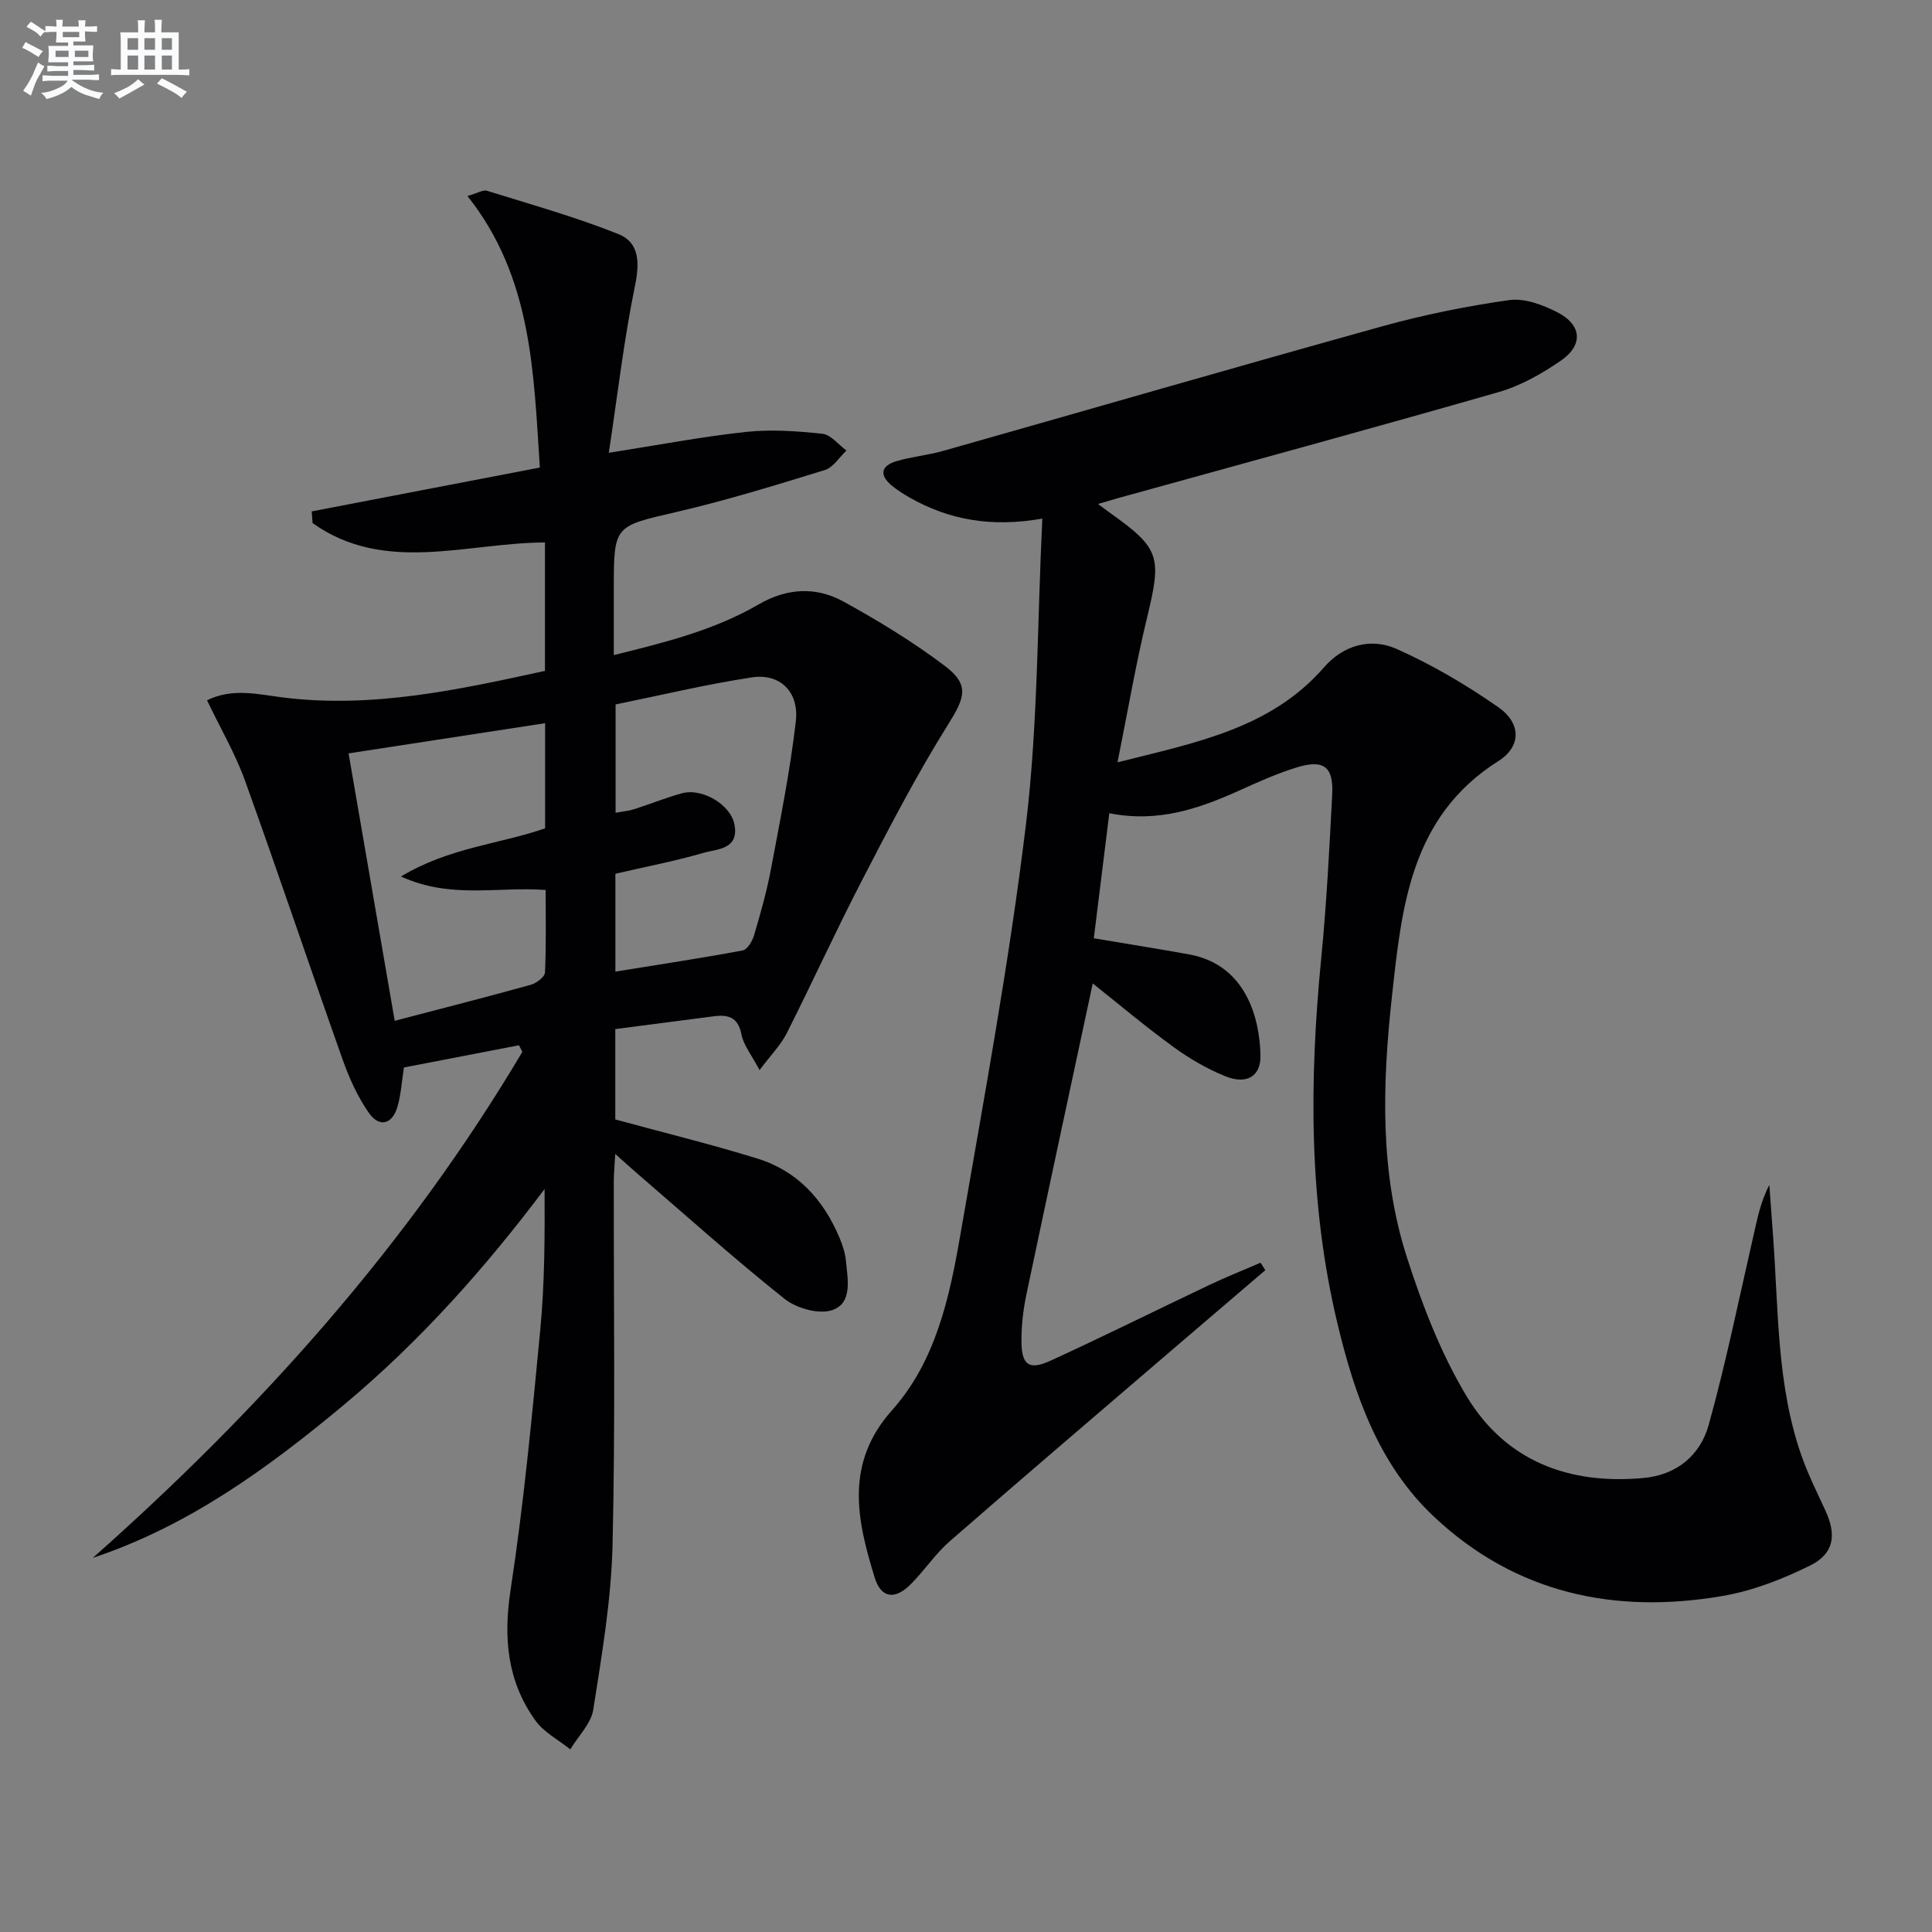 <svg enable-background="new 0 0 400 400" viewBox="0 0 400 400" xmlns="http://www.w3.org/2000/svg"><rect x="0" y="0" width="400" height="400" fill="#808080" stroke="none"/><path d="m19.22 322.54c34.72-30.78 65.26-64.88 88.93-104.77-.23-.45-.47-.91-.7-1.36-7.91 1.53-15.81 3.05-23.82 4.6-.45 2.9-.61 5.54-1.31 8.03-1.06 3.76-3.77 4.5-5.97 1.34-2.33-3.33-4.06-7.2-5.43-11.06-6.82-19.22-13.3-38.56-20.21-57.74-2.01-5.57-5.06-10.77-7.85-16.59 5.32-2.62 10.6-1.22 15.69-.59 18.52 2.31 36.33-1.58 54.28-5.5 0-8.95 0-17.57 0-26.59-16.29.06-33.18 6.61-48.11-4.01-.06-.81-.13-1.61-.19-2.42 15.59-3 31.18-5.99 47.24-9.08-1.3-19.78-1.61-39.39-14.99-56.22 2.22-.63 3.27-1.33 4.02-1.09 9.13 2.85 18.37 5.43 27.23 8.97 4.34 1.73 4.43 5.89 3.45 10.65-2.29 11.13-3.59 22.46-5.43 34.63 10.52-1.64 19.44-3.36 28.44-4.32 5.2-.55 10.56-.17 15.78.39 1.76.19 3.32 2.26 4.98 3.47-1.48 1.39-2.74 3.5-4.49 4.04-10.14 3.12-20.3 6.26-30.62 8.66-12.99 3.01-13.06 2.71-13.06 15.96v13.69c10.6-2.62 20.79-5.15 29.98-10.49 5.88-3.41 11.89-3.72 17.58-.59 7.25 3.99 14.39 8.34 20.98 13.32 5.23 3.94 4.11 6.64.66 12.15-6.5 10.38-12.15 21.31-17.79 32.2-5.42 10.46-10.3 21.19-15.61 31.71-1.22 2.42-3.23 4.43-5.62 7.62-1.67-3.17-3.32-5.16-3.75-7.38-.69-3.59-2.76-4.15-5.73-3.76-6.72.87-13.43 1.75-20.39 2.65v18.71c10.03 2.73 19.82 5.13 29.43 8.1 8.29 2.56 13.7 8.54 17.01 16.44.63 1.52 1.17 3.16 1.32 4.78.35 3.78 1.41 8.69-2.84 10.15-2.76.95-7.4-.36-9.87-2.32-10.4-8.28-20.31-17.18-30.4-25.87-1.36-1.17-2.68-2.37-4.66-4.14-.13 2.37-.29 3.93-.3 5.5-.04 25.16.34 50.33-.26 75.48-.27 11.39-2.22 22.77-3.99 34.07-.46 2.92-3.12 5.49-4.76 8.22-2.45-1.97-5.48-3.52-7.24-5.99-5.81-8.12-6.64-17.07-5.12-27.01 2.73-17.86 4.43-35.89 6.15-53.89.91-9.58.94-19.24.89-29.12-12.34 16.43-25.84 31.57-41.55 44.69-15.74 13.11-32.14 25.07-51.98 31.68zm52.95-166.56c3.22 18.68 6.33 36.7 9.55 55.37 9.94-2.61 19.07-4.93 28.14-7.45 1.18-.33 2.92-1.62 2.97-2.53.27-5.72.14-11.47.14-17.11-10.04-.74-19.61 1.92-29.95-2.79 9.97-6.01 20.4-6.7 29.84-9.97 0-7.32 0-14.28 0-21.77-13.52 2.08-26.82 4.12-40.69 6.25zm55.24 24.92v20.26c9.04-1.46 17.72-2.77 26.35-4.38.98-.18 2.01-1.94 2.37-3.17 1.31-4.45 2.59-8.93 3.45-13.48 1.92-10.24 4.01-20.49 5.19-30.83.69-6.1-3.32-9.93-9.07-9.06-9.59 1.46-19.06 3.74-28.25 5.61v22.43c1.54-.29 2.71-.38 3.8-.73 3.31-1.06 6.55-2.37 9.89-3.3 4.26-1.18 10.2 2.36 10.94 6.54.91 5.12-3.62 4.96-6.45 5.79-5.87 1.71-11.9 2.85-18.22 4.32z" fill="#010103"/><path d="m229.67 168.37c-1.09 8.8-2.14 17.27-3.21 25.89 7.14 1.2 13.45 2.2 19.74 3.34 11.79 2.15 14.6 13.2 14.77 20.9.1 4.31-2.82 6.12-7.27 4.33-3.81-1.54-7.47-3.67-10.79-6.1-5.86-4.26-11.41-8.94-16.67-13.12-4.61 21.54-9.24 43.04-13.77 64.57-.64 3.07-.99 6.26-.99 9.39 0 5.05 1.53 6.2 6.04 4.14 11.02-5.05 21.88-10.46 32.84-15.66 3.49-1.66 7.09-3.09 10.63-4.62.33.52.65 1.03.98 1.55-6.13 5.24-12.27 10.47-18.39 15.72-15.66 13.44-31.36 26.82-46.92 40.38-2.98 2.6-5.24 6.03-8.04 8.86-3.3 3.34-6.19 3.02-7.53-1.34-3.69-11.93-6.23-23.61 3.59-34.62 9.04-10.13 11.9-23.3 14.14-36.26 4.89-28.28 10.15-56.55 13.59-85.02 2.5-20.72 2.34-41.77 3.39-63.33-10.56 1.86-19.33.28-27.51-4.38-1.29-.74-2.57-1.55-3.71-2.5-2.62-2.19-2.09-4.09.99-5 3.17-.94 6.53-1.24 9.71-2.14 30.33-8.59 60.6-17.38 90.97-25.81 8.59-2.38 17.4-4.16 26.22-5.41 3.15-.44 6.92.97 9.92 2.5 5.14 2.62 5.47 6.82.74 10.06-3.93 2.69-8.29 5.18-12.83 6.48-26.15 7.51-52.42 14.65-78.64 21.91-1.26.35-2.5.73-4.33 1.26 1.06.79 1.67 1.26 2.3 1.71 10.56 7.5 10.93 9.12 7.86 21.81-2.33 9.61-3.99 19.38-6.12 29.97 16.31-4.1 31.71-7 42.76-19.67 4.03-4.63 9.69-6.17 15.01-3.81 7.36 3.27 14.44 7.45 21.06 12.06 4.73 3.3 4.84 8.11.02 11.16-18.25 11.55-20.01 30.28-22.05 48.87-1.98 18.11-2.53 36.32 3.12 53.89 3.18 9.88 7 19.82 12.31 28.67 8.08 13.47 21.17 18.44 36.7 17 6.95-.65 11.73-4.76 13.47-10.99 3.54-12.74 6.18-25.72 9.14-38.62.84-3.68 1.51-7.4 3.41-11.06.26 3.56.52 7.11.78 10.67 1.14 15.37.72 30.97 6.02 45.78 1.34 3.74 3.13 7.32 4.8 10.94 2.35 5.06 1.83 8.95-3.18 11.42-5.72 2.82-11.91 5.24-18.16 6.3-22.3 3.81-42.77-.54-59.64-16.38-11.46-10.76-16.45-25.09-20.02-39.97-6.01-25.06-5.86-50.38-3.36-75.84 1.1-11.25 1.68-22.55 2.26-33.84.29-5.68-1.78-7.24-7.36-5.52-4.11 1.26-8.07 3.06-11.99 4.83-8.3 3.71-16.67 6.65-26.8 4.65z" fill="#010103"/><g fill="#fafbfc"><path d="m6.8 9.5c.6.3 1.3.7 2.1 1.1-.4.4-.7.8-.9 1.2-.7-.4-1.3-.8-1.8-1.1s-1.1-.6-1.6-.8c.2-.4.5-.8.7-1.2.4.2.8.5 1.5.8zm.9 6.9c-.3.6-.5 1.1-.7 1.7s-.4 1.1-.6 1.7c-.6-.4-1.1-.7-1.6-1 .7-1 1.2-1.8 1.5-2.4.3-.5.6-1.1.8-1.7.3-.6.5-1.2.8-1.8.3.3.8.6 1.3.8-.7 1.3-1.2 2.2-1.5 2.7zm.1-11c.4.3 1 .7 1.7 1.1-.5.2-.8.6-1.1 1.1-.5-.6-1-1-1.4-1.2s-.9-.6-1.5-.8c.2-.4.5-.7.9-1.1.5.3.9.6 1.4.9zm10.5 13.1c1 .4 2 .6 3.1.7-.4.4-.7.8-.8 1.3-.9-.2-1.9-.6-3-.9-1-.4-2-.9-2.8-1.6-.5.4-1.1.9-1.9 1.3s-1.9.9-3.3 1.2c-.1-.3-.5-.8-1.1-1.3 1 0 2.1-.3 3.2-.8 1.2-.5 1.9-1 2.3-1.7h-3.2c-.4 0-1 0-2 .1v-1.2c1 0 1.7.1 2 .1h3.3v-1h-2.3c-.2 0-.9 0-2 .1v-1.2c1.2 0 1.9.1 2 .1h2.3v-.8h-4.1c0-.7.1-1.2.1-1.6 0-.5 0-1.1-.1-1.8h4.1v-.7h-2.5c0-.6.1-1.1.1-1.6v-.6h-.5c-.4 0-1 0-1.8.1v-1.3c1.2 0 1.9.1 2.1.1h.2c0-.3 0-.8-.1-1.4h1.4c0 .6-.1 1-.1 1.4h3.4c0-.4 0-.8-.1-1.3h1.5c0 .4-.1.9-.1 1.3.7 0 1.5 0 2.5-.1v1.2c-1 0-1.8-.1-2.5-.1v.6c0 .3 0 .8.1 1.5h-2.5v.8h4.1c0 .8-.1 1.3-.1 1.8s0 1 .1 1.5h-4.1v.8h1.4c.8 0 1.8 0 2.9-.1v1.2c-1 0-1.9-.1-2.8-.1h-1.5v1h3.2c.3 0 1 0 2.1-.1v1.2c-1.1 0-1.8-.1-2.1-.1h-3.4l-.1.1c1.4 1 2.4 1.5 3.4 1.9zm-4.1-6.7v-1.3h-2.7v1.3zm2.2-4.1v-1.1h-3.4v1.1zm1.9 4.1v-1.3h-2.8v1.3z"/><path d="m37 6.7v2.3 5.4c1 0 1.8 0 2.2-.1v1.3c-.6 0-1.5-.1-2.5-.1h-11.9c-.7 0-1.3 0-1.8.1v-1.3c.5 0 1.1.1 2 .1v-5.2c0-1 0-1.8-.1-2.5h3.7c0-1.3 0-2.1-.1-2.5h1.5c0 .4-.1 1.3-.1 2.5h2.2c0-1.2 0-2.1-.1-2.6h1.5c0 .4-.1 1.3-.1 2.6zm-12.3 13.7c-.3-.4-.7-.8-1.1-1.1 1.1-.4 2.1-.9 2.9-1.3.8-.5 1.5-1 2.1-1.6.4.4.9.8 1.3 1.1-2.5 1.4-4.2 2.4-5.2 2.9zm3.9-10.1v-2.4h-2.2v2.4zm0 4.1v-2.9h-2.2v2.9zm3.5-4.1v-2.4h-2.2v2.4zm0 4.1v-2.9h-2.2v2.9zm.4 2.9 1-1.1c.6.3 1.4.7 2.5 1.3s2 1.1 2.7 1.5c-.4.4-.8.8-1.1 1.3-.8-.8-2.5-1.7-5.1-3zm3.1-7v-2.4h-2.1v2.4zm0 4.1v-2.9h-2.1v2.9z"/></g></svg>
